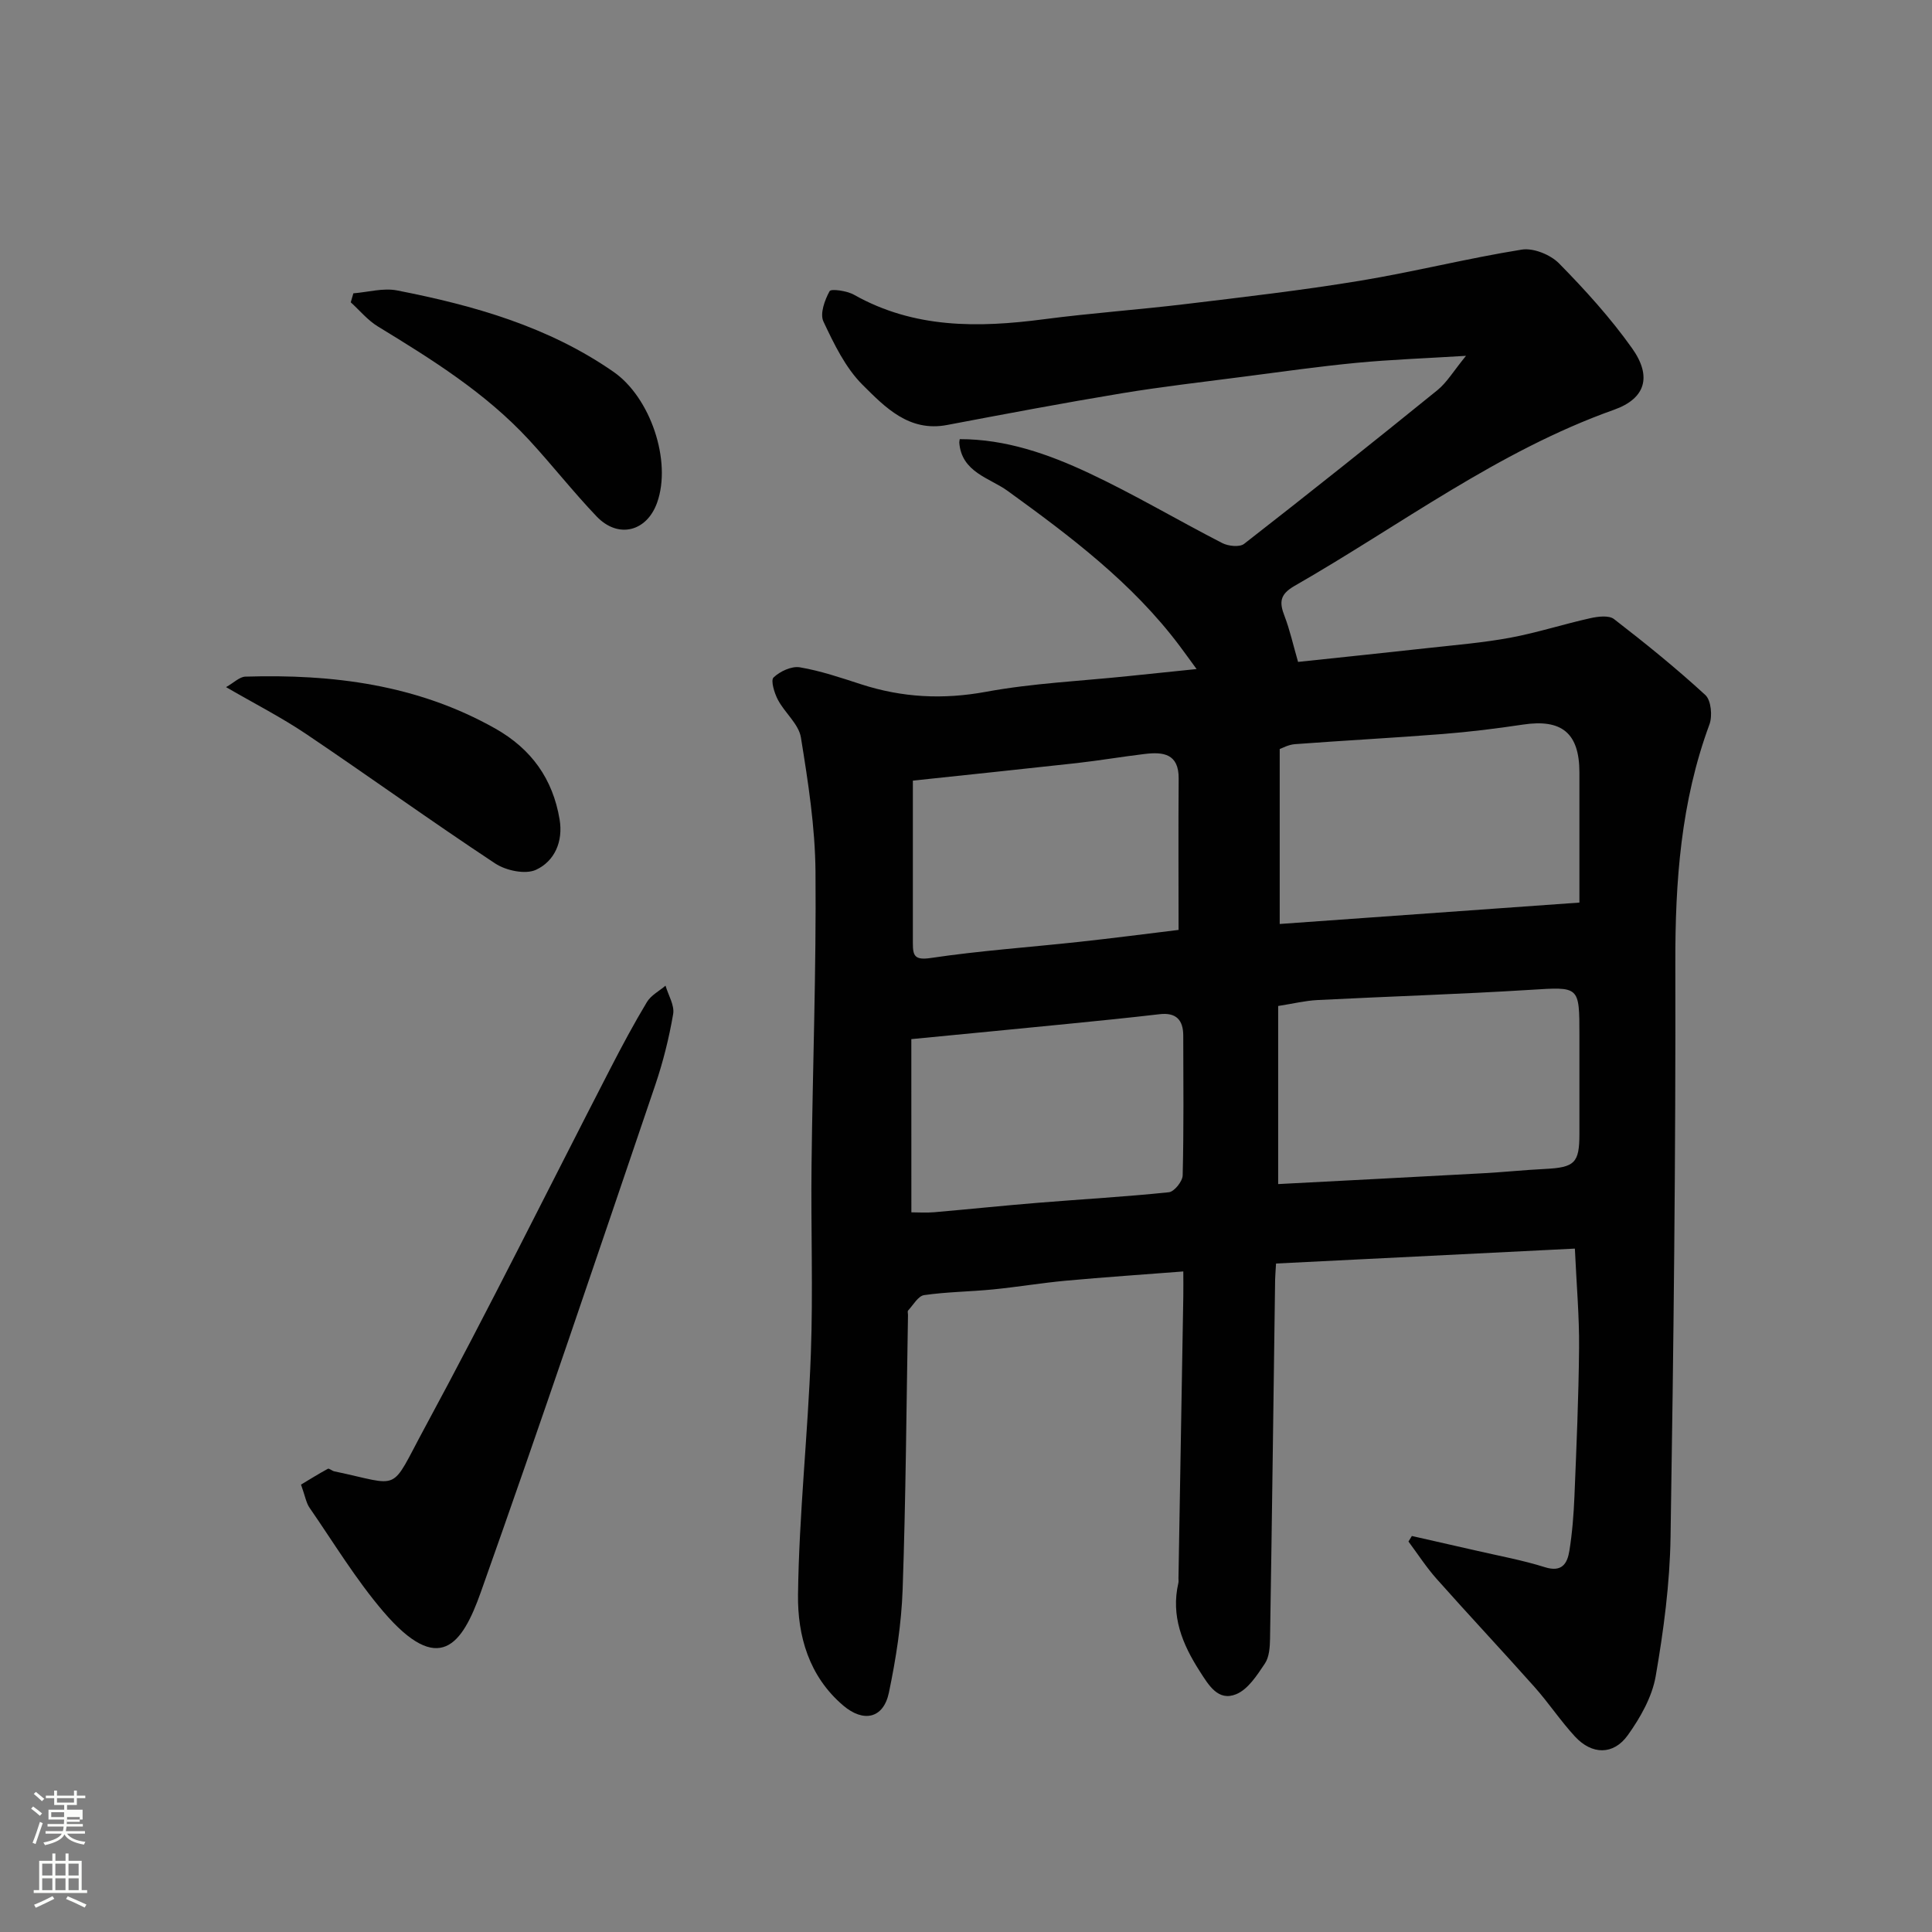 <svg enable-background="new 0 0 400 400" viewBox="0 0 400 400" xmlns="http://www.w3.org/2000/svg"><rect x="0" y="0" width="400" height="400" fill="#808080" stroke="none"/><path d="m6.44 374.46.42-.45c.65.47 1.27.95 1.85 1.44l-.45.49c-.65-.56-1.25-1.06-1.82-1.48m.93 7.33-.63-.26c.55-1.36 1.05-2.8 1.52-4.33.19.1.38.19.59.27-.46 1.29-.95 2.73-1.48 4.32m-.38-10.38.44-.42c.43.34 1.01.82 1.74 1.44l-.49.49c-.53-.51-1.09-1.01-1.69-1.51m2.5.35h1.72v-1.04h.59v1.04h3.52v-1.04h.59v1.04h1.75v.53h-1.75v1.42h-2.03v.97h3.22v2.03h-3.24c0 .35-.01.66-.03.93h3.32v.53h-3.37c-.03.27-.08.58-.15.94h3.96v.53h-3.71c.67.92 1.93 1.48 3.79 1.68-.13.24-.23.44-.29.59-2.13-.38-3.48-1.08-4.04-2.12-.43.97-1.77 1.72-4.03 2.23-.09-.19-.2-.37-.33-.55 2.1-.42 3.37-1.03 3.81-1.83h-3.36v-.53h3.58c.08-.29.13-.61.16-.94h-3.33v-.53h3.39c.02-.27.04-.58.04-.93h-3.23v-2.03h3.25v-.97h-2.07v-1.42h-1.73zm1.12 3.44v1h2.65c.01-.3.02-.44.01-.4v-.25-.35zm1.19-2h3.52v-.91h-3.52zm4.71 3h-2.63v.59c0 .15-.01.28-.01.4h2.64v-1.99z" fill="#fbfcfa"/><path d="m13.56 383.74h.63v1.52h2.72v6.07h1.13v.6h-11.06v-.6h1.13v-6.07h2.73v-1.52h.63v1.52h2.1v-1.52zm-2.69 8.83.38.56c-1.24.63-2.53 1.25-3.85 1.85-.1-.21-.21-.42-.34-.63 1.36-.55 2.63-1.15 3.81-1.78m-2.13-4.27h2.1v-2.45h-2.1zm0 3.04h2.1v-2.46h-2.1zm2.72-3.04h2.1v-2.45h-2.1zm0 3.04h2.1v-2.46h-2.1zm6.07 3.6c-1.41-.71-2.7-1.3-3.86-1.78l.35-.56c1.45.62 2.75 1.19 3.88 1.72zm-1.25-9.09h-2.1v2.45h2.1zm-2.09 5.49h2.1v-2.46h-2.1z" fill="#fbfcfa"/><g fill="#010101"><path d="m268.75 137.04c8.98-.95 17.93-1.88 26.89-2.87 5.69-.63 11.43-1.1 17.05-2.14 5.58-1.04 11.02-2.81 16.57-4.04 1.58-.35 3.83-.64 4.9.18 6.49 5.01 12.88 10.18 18.92 15.73 1.19 1.1 1.49 4.34.84 6.09-5.92 16.01-7.1 32.52-7.06 49.45.09 39.6-.36 79.2-.99 118.79-.15 9.64-1.43 19.32-3.08 28.83-.75 4.29-3.18 8.57-5.77 12.19-2.97 4.16-7.43 4.07-10.91.31-3-3.24-5.46-6.98-8.4-10.28-6.7-7.53-13.6-14.88-20.29-22.41-2.13-2.4-3.89-5.13-5.81-7.71.23-.38.47-.76.7-1.15 4.43 1.01 8.87 2 13.3 3.02 4.76 1.1 9.6 1.98 14.24 3.44 3.54 1.12 4.65-.77 5.07-3.38.6-3.71.89-7.5 1.05-11.26.42-10.26.87-20.53.96-30.8.06-6.43-.52-12.86-.87-20.52-20.76 1.04-41.24 2.06-61.87 3.09-.1 1.7-.17 2.51-.19 3.33-.34 24.77-.65 49.53-1.05 74.3-.03 1.76-.15 3.82-1.07 5.19-1.62 2.42-3.49 5.35-5.95 6.35-3.73 1.52-5.68-1.86-7.54-4.76-3.61-5.62-6-11.44-4.42-18.28.07-.32.01-.66.02-1 .33-19.43.67-38.87 1-58.3.03-1.64 0-3.28 0-5.19-8.35.65-16.32 1.18-24.26 1.91-5.05.46-10.07 1.31-15.12 1.81-4.75.47-9.56.5-14.28 1.18-1.24.18-2.25 2.04-3.31 3.18-.17.18-.02.65-.03.98-.33 18.93-.45 37.87-1.11 56.8-.25 7.14-1.38 14.32-2.84 21.33-1.14 5.44-5.31 6.22-9.46 2.68-7.13-6.07-9.46-14.47-9.36-22.93.21-16.65 2.05-33.26 2.66-49.92.47-12.98-.01-25.99.14-38.99.23-20.27.99-40.54.82-60.8-.08-9.28-1.53-18.59-3.02-27.78-.45-2.78-3.33-5.09-4.76-7.8-.74-1.4-1.54-4.03-.9-4.63 1.33-1.27 3.73-2.39 5.44-2.1 4.3.73 8.5 2.16 12.67 3.51 8.51 2.76 16.95 3.2 25.87 1.56 9.66-1.78 19.56-2.22 29.36-3.24 4.4-.46 8.8-.91 14.24-1.47-1.4-1.91-2.45-3.38-3.53-4.82-9.78-13.02-22.56-22.63-35.61-32.08-3.68-2.66-9.54-3.84-9.99-9.99-.01-.14.04-.29.09-.71 9.52-.01 18.34 3.08 26.74 7.02 9.4 4.41 18.35 9.74 27.6 14.49 1.26.65 3.61.9 4.54.17 13.45-10.47 26.78-21.09 40.02-31.82 1.97-1.6 3.33-3.95 5.92-7.11-8.39.52-15.54.77-22.65 1.45-7.82.75-15.61 1.86-23.4 2.87-8.44 1.1-16.9 2.06-25.29 3.45-12.06 2-24.08 4.27-36.1 6.55-7.88 1.5-12.84-3.69-17.47-8.29-3.57-3.55-5.94-8.49-8.13-13.14-.76-1.61.27-4.44 1.28-6.28.3-.54 3.58-.08 5.04.74 12.45 7.02 25.71 6.86 39.3 5.08 9.76-1.28 19.6-1.97 29.38-3.15 12.02-1.45 24.07-2.84 36.01-4.81 11.24-1.85 22.32-4.66 33.57-6.46 2.41-.39 5.93 1.04 7.71 2.84 5.41 5.5 10.65 11.28 15.11 17.55 4.21 5.9 2.79 10.45-3.7 12.76-24.08 8.56-44.31 23.96-66.17 36.48-3.1 1.78-3.15 3.44-2.05 6.27 1.1 2.88 1.76 5.9 2.79 9.46zm-4.12 108.11c14.15-.74 28.29-1.47 42.43-2.24 4.27-.23 8.52-.68 12.78-.89 6.18-.31 7.15-1.22 7.16-7.2.01-6.82 0-13.64 0-20.46 0-10.31.02-10.05-10.23-9.42-14.66.91-29.35 1.36-44.02 2.11-2.54.13-5.05.75-8.12 1.23zm62.37-58.28c0-9.31 0-18.12 0-26.93 0-8.15-3.63-11.14-11.7-9.92-5.51.83-11.05 1.51-16.6 1.95-10.19.8-20.4 1.34-30.59 2.1-1.38.1-2.71.86-3.16 1.01v36.22c21.01-1.51 41.21-2.95 62.05-4.43zm-138.31 64.13c1.46 0 3.09.12 4.71-.02 7.19-.62 14.38-1.38 21.57-1.96 9.01-.74 18.05-1.24 27.04-2.18 1.1-.11 2.82-2.25 2.85-3.49.24-9.65.14-19.3.12-28.95-.01-3.22-1.46-4.82-4.9-4.42-6.35.74-12.71 1.38-19.07 2.01-10.56 1.05-21.13 2.06-32.33 3.15.01 11.97.01 23.52.01 35.86zm.31-89.38v33.68c0 2.57.36 3.54 3.72 3.04 10.21-1.52 20.55-2.23 30.82-3.35 6.79-.74 13.56-1.62 20.47-2.46 0-10.65-.06-21 .02-31.34.04-5.16-3.2-5.55-7.02-5.09-4.7.56-9.38 1.36-14.08 1.89-11.19 1.24-22.4 2.4-33.93 3.63z"/><path d="m62.32 307.37c1.86-1.11 3.67-2.25 5.56-3.27.26-.14.85.42 1.31.52 14.15 2.96 11.37 4.62 18.72-8.97 13.29-24.57 25.68-49.63 38.48-74.46 2.39-4.64 4.86-9.26 7.55-13.73.84-1.4 2.54-2.27 3.85-3.39.57 1.97 1.89 4.06 1.58 5.88-.85 4.95-2.08 9.88-3.69 14.64-11.92 35.07-23.74 70.17-36.14 105.07-3.87 10.9-8.62 17.51-20.18 4-5.69-6.66-10.28-14.27-15.28-21.51-.7-1.02-.9-2.39-1.76-4.78z"/><path d="m73.16 60.73c3.02-.24 6.18-1.16 9.05-.6 15.86 3.1 31.29 7.46 44.82 16.86 7.62 5.29 12.09 18.44 9.02 27.07-2.14 6.02-8.06 7.53-12.52 2.87-4.87-5.1-9.24-10.69-14.03-15.88-8.98-9.72-20.09-16.64-31.28-23.47-2.1-1.28-3.75-3.31-5.6-4.99.18-.62.36-1.24.54-1.86z"/><path d="m46.8 142.26c1.61-.9 2.78-2.13 4-2.17 18.08-.55 35.6 1.64 51.73 10.74 7.49 4.23 11.92 10.42 13.33 18.83.76 4.57-1.03 8.63-4.88 10.42-2.2 1.02-6.22.17-8.46-1.31-13.2-8.72-26.04-17.98-39.16-26.82-5.13-3.45-10.67-6.27-16.56-9.69z"/></g></svg>